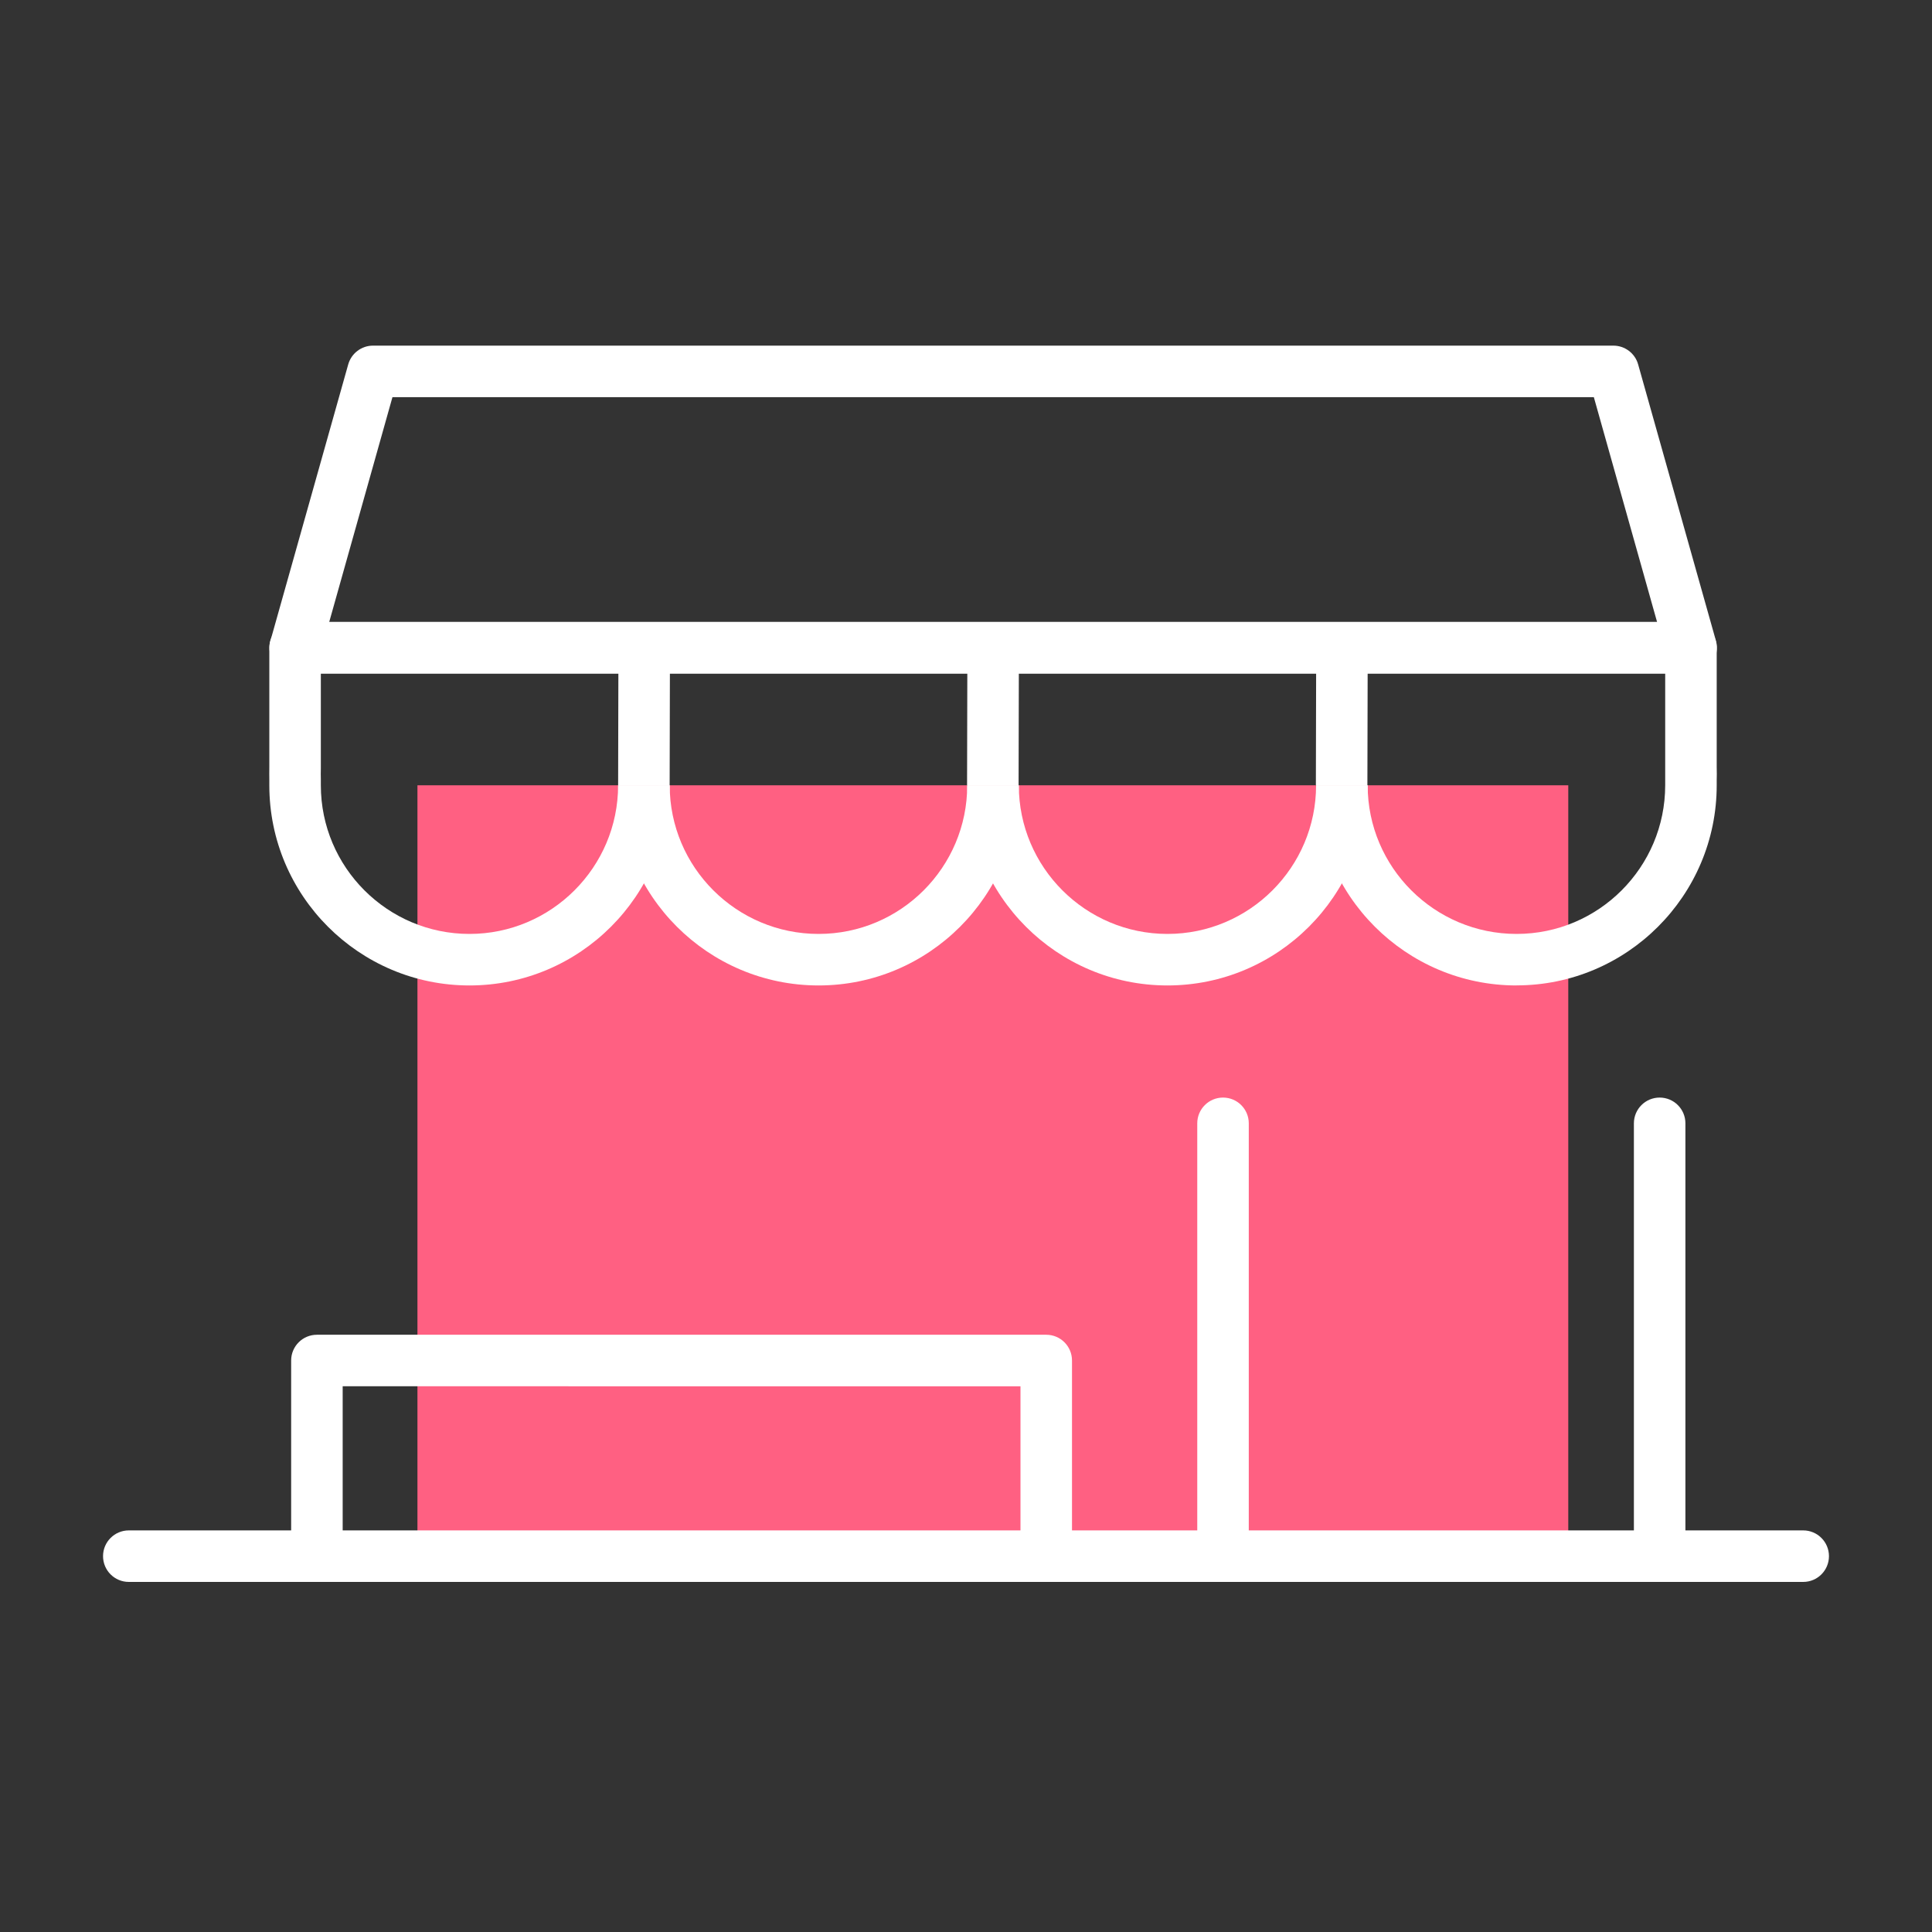 <?xml version="1.0" encoding="UTF-8"?><svg id="Calque_1" xmlns="http://www.w3.org/2000/svg" viewBox="0 0 300 300"><rect x="0" y="0" width="300" height="300" fill="#333333" stroke="none"/><rect x="64.82" y="121.94" width="178.7" height="120.39" style="fill:#ff6082; stroke-width:0px;"/><path d="M181.28,153.02c-17.14,0-31.08-13.94-31.08-31.08h8c0,12.73,10.36,23.08,23.08,23.08s23.08-10.36,23.08-23.08h8c0,17.14-13.94,31.08-31.08,31.08Z" style="fill:#fff; stroke-width:0px;"/><path d="M235.49,153.02c-17.16,0-31.12-13.94-31.12-31.08h8c0,12.73,10.37,23.08,23.12,23.08s23.08-10.36,23.08-23.08c0-.33,0-.62,0-.92,0-.51.01-1.02,0-1.75,0-.04,0-.08,0-.11v-14.58H49.82v14.58s0,.09,0,.13c-.02.65-.01,1.17,0,1.7,0,.31,0,.62,0,.95,0,12.73,10.36,23.08,23.08,23.08s23.08-10.36,23.08-23.08h8c0,17.14-13.94,31.08-31.08,31.08s-31.08-13.94-31.08-31.08c0-.29,0-.57,0-.84,0-.62-.02-1.25,0-2v-18.52c0-2.21,1.79-4,4-4h216.75c2.21,0,4,1.79,4,4v18.52c.02.84.02,1.43,0,2.02,0,.26,0,.52,0,.81,0,17.14-13.94,31.08-31.08,31.08Z" style="fill:#fff; stroke-width:0px;"/><path d="M127.11,153.02c-17.16,0-31.12-13.94-31.12-31.08h8c0,12.73,10.37,23.08,23.12,23.08s23.08-10.36,23.08-23.08h8c0,17.14-13.94,31.08-31.08,31.08Z" style="fill:#fff; stroke-width:0px;"/><rect x="89.33" y="107.26" width="21.36" height="8" transform="translate(-11.48 211.02) rotate(-89.87)" style="fill:#fff; stroke-width:0px;"/><rect x="143.52" y="107.26" width="21.36" height="8" transform="translate(42.58 265.2) rotate(-89.87)" style="fill:#fff; stroke-width:0px;"/><rect x="197.69" y="107.26" width="21.36" height="8" transform="translate(96.62 319.37) rotate(-89.87)" style="fill:#fff; stroke-width:0px;"/><path d="M262.59,104.58H45.84c-1.25,0-2.43-.59-3.19-1.58-.76-1-1-2.29-.66-3.5l12.08-42.91c.49-1.73,2.06-2.92,3.85-2.92h192.6c1.79,0,3.37,1.19,3.85,2.92l12.08,42.91c.34,1.21.09,2.5-.66,3.5-.76,1-1.94,1.58-3.19,1.58ZM51.12,96.58h206.19l-9.82-34.91H60.94l-9.82,34.91Z" style="fill:#fff; stroke-width:0px;"/><path d="M280,245.64H20c-2.21,0-4-1.79-4-4s1.79-4,4-4h260c2.21,0,4,1.79,4,4s-1.79,4-4,4Z" style="fill:#fff; stroke-width:0px;"/><path d="M166.46,241.64h-8v-26.38H53.21v26.38h-8v-30.38c0-2.21,1.79-4,4-4h113.25c2.21,0,4,1.79,4,4v30.38Z" style="fill:#fff; stroke-width:0px;"/><path d="M189.91,244.59c-2.21,0-4-1.79-4-4v-66.16c0-2.21,1.79-4,4-4s4,1.79,4,4v66.16c0,2.21-1.79,4-4,4Z" style="fill:#fff; stroke-width:0px;"/><path d="M257.71,244.59c-2.21,0-4-1.79-4-4v-66.16c0-2.21,1.79-4,4-4s4,1.79,4,4v66.16c0,2.21-1.79,4-4,4Z" style="fill:#fff; stroke-width:0px;"/></svg>